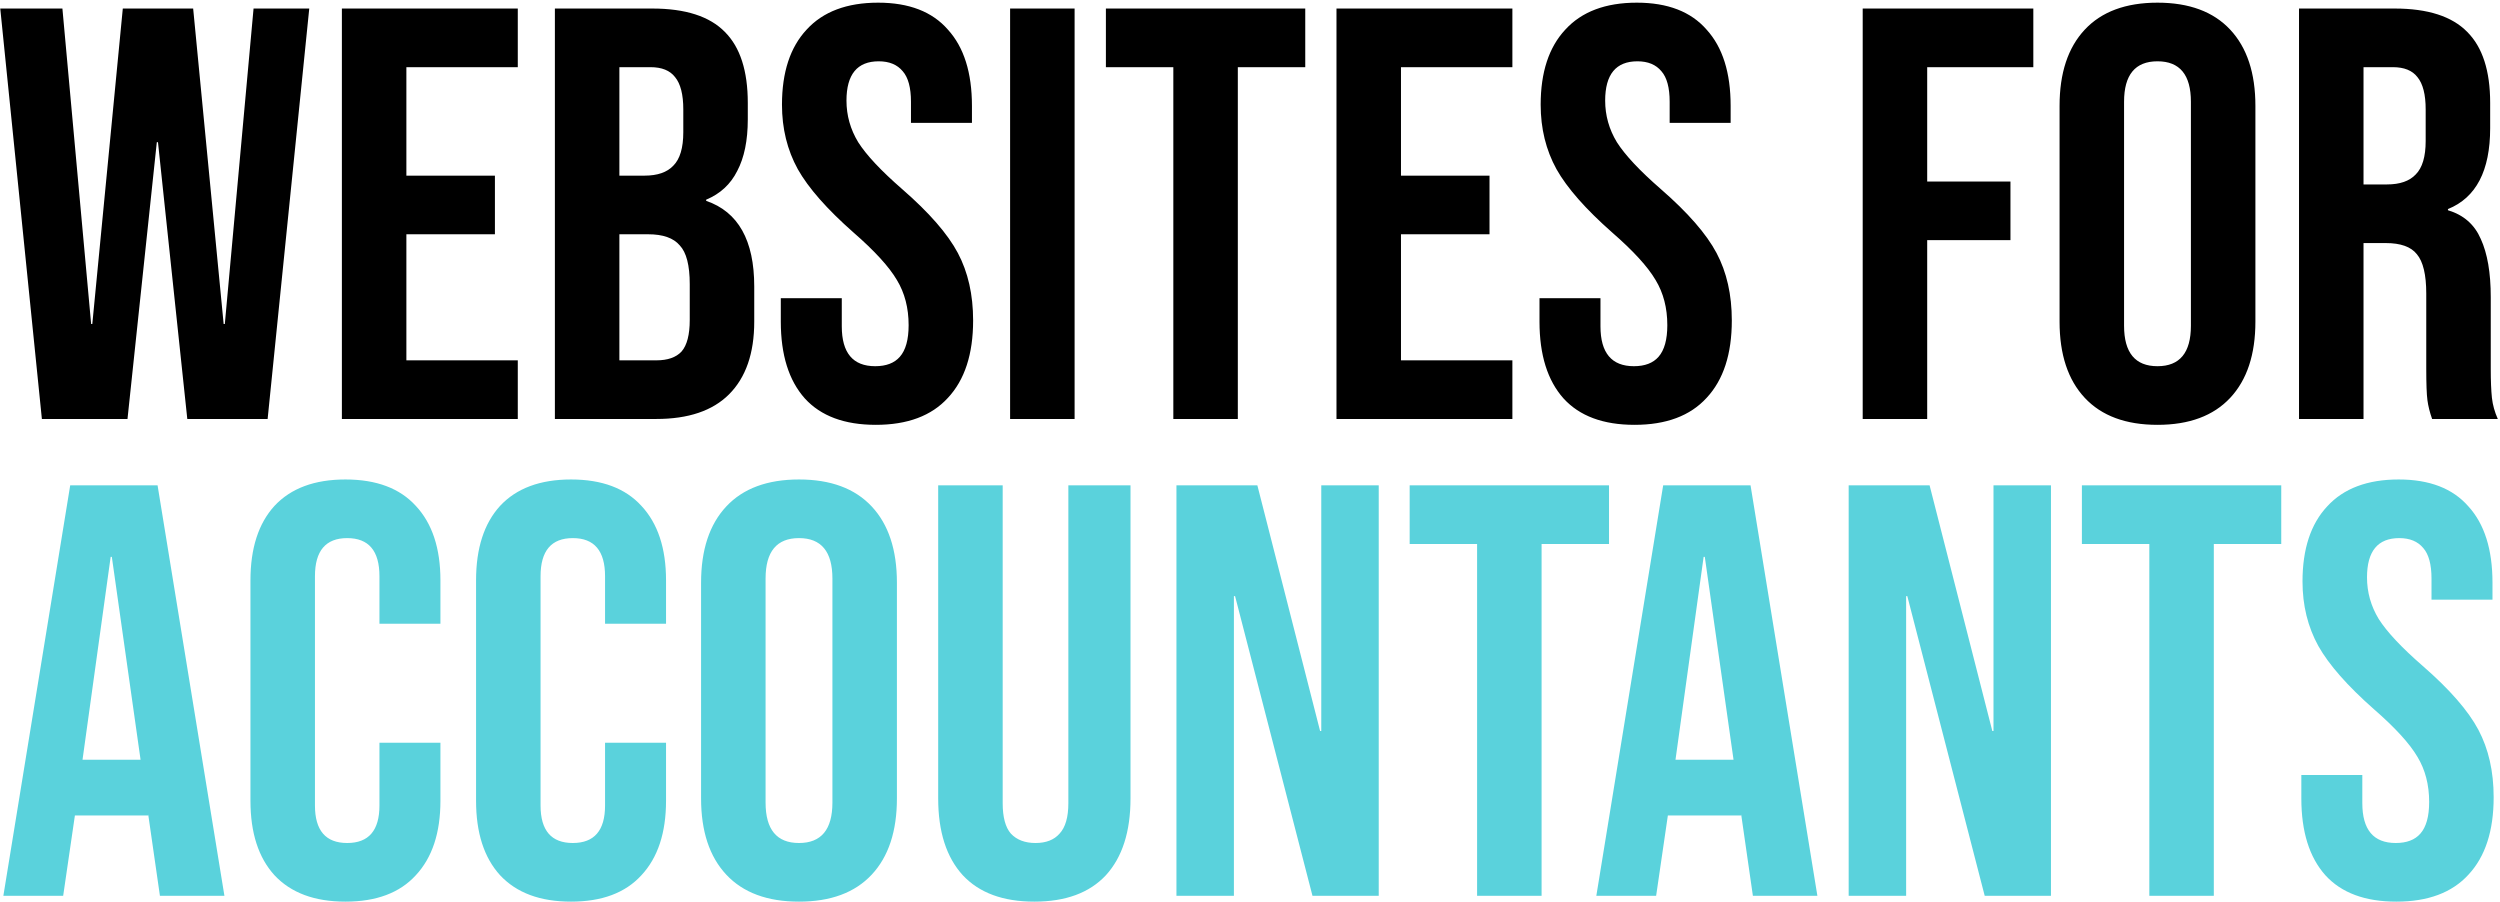<svg width="776" height="280" viewBox="0 0 776 280" fill="none" xmlns="http://www.w3.org/2000/svg">
<path d="M0.079 2.649H19.371L28.289 100.565H28.653L38.117 2.649H59.957L69.421 100.565H69.785L78.703 2.649H95.993L83.071 130.049H58.137L49.037 44.145H48.673L39.573 130.049H13.001L0.079 2.649ZM106.12 2.649H160.72V20.849H126.14V54.519H153.622V72.719H126.14V111.849H160.72V130.049H106.12V2.649ZM172.237 2.649H202.449C212.762 2.649 220.285 5.075 225.017 9.929C229.749 14.661 232.115 22.001 232.115 31.951V37.047C232.115 43.599 231.023 48.937 228.839 53.063C226.776 57.188 223.561 60.161 219.193 61.981V62.345C229.142 65.742 234.117 74.599 234.117 88.917V99.837C234.117 109.665 231.508 117.187 226.291 122.405C221.195 127.501 213.672 130.049 203.723 130.049H172.237V2.649ZM200.083 54.519C204.087 54.519 207.06 53.487 209.001 51.425C211.064 49.362 212.095 45.904 212.095 41.051V33.953C212.095 29.342 211.246 26.005 209.547 23.943C207.97 21.88 205.422 20.849 201.903 20.849H192.257V54.519H200.083ZM203.723 111.849C207.242 111.849 209.85 110.939 211.549 109.119C213.248 107.177 214.097 103.901 214.097 99.291V88.189C214.097 82.365 213.066 78.361 211.003 76.177C209.062 73.871 205.786 72.719 201.175 72.719H192.257V111.849H203.723ZM271.845 131.869C262.138 131.869 254.798 129.139 249.823 123.679C244.848 118.097 242.361 110.15 242.361 99.837V92.557H261.289V101.293C261.289 109.543 264.747 113.669 271.663 113.669C275.06 113.669 277.608 112.698 279.307 110.757C281.127 108.694 282.037 105.418 282.037 100.929C282.037 95.59 280.824 90.919 278.397 86.915C275.97 82.789 271.481 77.875 264.929 72.173C256.678 64.893 250.915 58.341 247.639 52.517C244.363 46.571 242.725 39.898 242.725 32.497C242.725 22.426 245.273 14.661 250.369 9.201C255.465 3.619 262.866 0.829 272.573 0.829C282.158 0.829 289.378 3.619 294.231 9.201C299.206 14.661 301.693 22.547 301.693 32.861V38.139H282.765V31.587C282.765 27.219 281.916 24.064 280.217 22.123C278.518 20.06 276.031 19.029 272.755 19.029C266.082 19.029 262.745 23.093 262.745 31.223C262.745 35.833 263.958 40.141 266.385 44.145C268.933 48.149 273.483 53.002 280.035 58.705C288.407 65.985 294.17 72.597 297.325 78.543C300.48 84.488 302.057 91.465 302.057 99.473C302.057 109.907 299.448 117.915 294.231 123.497C289.135 129.078 281.673 131.869 271.845 131.869ZM313.536 2.649H333.556V130.049H313.536V2.649ZM364.201 20.849H343.271V2.649H405.151V20.849H384.221V130.049H364.201V20.849ZM414.844 2.649H469.444V20.849H434.864V54.519H462.346V72.719H434.864V111.849H469.444V130.049H414.844V2.649ZM507.343 131.869C497.636 131.869 490.296 129.139 485.321 123.679C480.346 118.097 477.859 110.15 477.859 99.837V92.557H496.787V101.293C496.787 109.543 500.245 113.669 507.161 113.669C510.558 113.669 513.106 112.698 514.805 110.757C516.625 108.694 517.535 105.418 517.535 100.929C517.535 95.59 516.322 90.919 513.895 86.915C511.468 82.789 506.979 77.875 500.427 72.173C492.176 64.893 486.413 58.341 483.137 52.517C479.861 46.571 478.223 39.898 478.223 32.497C478.223 22.426 480.771 14.661 485.867 9.201C490.963 3.619 498.364 0.829 508.071 0.829C517.656 0.829 524.876 3.619 529.729 9.201C534.704 14.661 537.191 22.547 537.191 32.861V38.139H518.263V31.587C518.263 27.219 517.414 24.064 515.715 22.123C514.016 20.06 511.529 19.029 508.253 19.029C501.58 19.029 498.243 23.093 498.243 31.223C498.243 35.833 499.456 40.141 501.883 44.145C504.431 48.149 508.981 53.002 515.533 58.705C523.905 65.985 529.668 72.597 532.823 78.543C535.978 84.488 537.555 91.465 537.555 99.473C537.555 109.907 534.946 117.915 529.729 123.497C524.633 129.078 517.171 131.869 507.343 131.869ZM578.182 2.649H631.144V20.849H598.202V56.339H624.046V74.539H598.202V130.049H578.182V2.649ZM669.683 131.869C659.855 131.869 652.332 129.078 647.115 123.497C641.897 117.915 639.289 110.029 639.289 99.837V32.861C639.289 22.669 641.897 14.782 647.115 9.201C652.332 3.619 659.855 0.829 669.683 0.829C679.511 0.829 687.033 3.619 692.251 9.201C697.468 14.782 700.077 22.669 700.077 32.861V99.837C700.077 110.029 697.468 117.915 692.251 123.497C687.033 129.078 679.511 131.869 669.683 131.869ZM669.683 113.669C676.599 113.669 680.057 109.483 680.057 101.111V31.587C680.057 23.215 676.599 19.029 669.683 19.029C662.767 19.029 659.309 23.215 659.309 31.587V101.111C659.309 109.483 662.767 113.669 669.683 113.669ZM713.616 2.649H743.282C753.595 2.649 761.118 5.075 765.85 9.929C770.582 14.661 772.948 22.001 772.948 31.951V39.777C772.948 53.002 768.58 61.374 759.844 64.893V65.257C764.697 66.713 768.094 69.685 770.036 74.175C772.098 78.664 773.13 84.67 773.13 92.193V114.579C773.13 118.219 773.251 121.191 773.494 123.497C773.736 125.681 774.343 127.865 775.314 130.049H754.93C754.202 127.986 753.716 126.045 753.474 124.225C753.231 122.405 753.11 119.129 753.11 114.397V91.101C753.11 85.277 752.139 81.212 750.198 78.907C748.378 76.601 745.162 75.449 740.552 75.449H733.636V130.049H713.616V2.649ZM740.916 57.249C744.92 57.249 747.892 56.217 749.834 54.155C751.896 52.092 752.928 48.634 752.928 43.781V33.953C752.928 29.342 752.078 26.005 750.38 23.943C748.802 21.88 746.254 20.849 742.736 20.849H733.636V57.249H740.916Z" fill="black"/>
<path d="M21.792 150.649H48.91L69.658 278.049H49.638L45.998 252.751V253.115H23.248L19.608 278.049H1.044L21.792 150.649ZM43.632 235.825L34.714 172.853H34.35L25.614 235.825H43.632ZM107.225 279.869C97.64 279.869 90.299 277.139 85.203 271.679C80.229 266.219 77.741 258.514 77.741 248.565V180.133C77.741 170.183 80.229 162.479 85.203 157.019C90.299 151.559 97.64 148.829 107.225 148.829C116.811 148.829 124.091 151.559 129.065 157.019C134.161 162.479 136.709 170.183 136.709 180.133V193.601H117.781V178.859C117.781 170.972 114.445 167.029 107.771 167.029C101.098 167.029 97.761 170.972 97.761 178.859V250.021C97.761 257.786 101.098 261.669 107.771 261.669C114.445 261.669 117.781 257.786 117.781 250.021V230.547H136.709V248.565C136.709 258.514 134.161 266.219 129.065 271.679C124.091 277.139 116.811 279.869 107.225 279.869ZM177.253 279.869C167.667 279.869 160.327 277.139 155.231 271.679C150.256 266.219 147.769 258.514 147.769 248.565V180.133C147.769 170.183 150.256 162.479 155.231 157.019C160.327 151.559 167.667 148.829 177.253 148.829C186.838 148.829 194.118 151.559 199.093 157.019C204.189 162.479 206.737 170.183 206.737 180.133V193.601H187.809V178.859C187.809 170.972 184.472 167.029 177.799 167.029C171.125 167.029 167.789 170.972 167.789 178.859V250.021C167.789 257.786 171.125 261.669 177.799 261.669C184.472 261.669 187.809 257.786 187.809 250.021V230.547H206.737V248.565C206.737 258.514 204.189 266.219 199.093 271.679C194.118 277.139 186.838 279.869 177.253 279.869ZM248.008 279.869C238.18 279.869 230.657 277.078 225.44 271.497C220.223 265.915 217.614 258.029 217.614 247.837V180.861C217.614 170.669 220.223 162.782 225.44 157.201C230.657 151.619 238.18 148.829 248.008 148.829C257.836 148.829 265.359 151.619 270.576 157.201C275.793 162.782 278.402 170.669 278.402 180.861V247.837C278.402 258.029 275.793 265.915 270.576 271.497C265.359 277.078 257.836 279.869 248.008 279.869ZM248.008 261.669C254.924 261.669 258.382 257.483 258.382 249.111V179.587C258.382 171.215 254.924 167.029 248.008 167.029C241.092 167.029 237.634 171.215 237.634 179.587V249.111C237.634 257.483 241.092 261.669 248.008 261.669ZM321.061 279.869C311.354 279.869 303.953 277.139 298.857 271.679C293.761 266.097 291.213 258.15 291.213 247.837V150.649H311.233V249.293C311.233 253.661 312.082 256.815 313.781 258.757C315.601 260.698 318.149 261.669 321.425 261.669C324.701 261.669 327.188 260.698 328.887 258.757C330.707 256.815 331.617 253.661 331.617 249.293V150.649H350.909V247.837C350.909 258.15 348.361 266.097 343.265 271.679C338.169 277.139 330.768 279.869 321.061 279.869ZM365.168 150.649H390.284L409.758 226.907H410.122V150.649H427.958V278.049H407.392L383.368 185.047H383.004V278.049H365.168V150.649ZM458.489 168.849H437.559V150.649H499.439V168.849H478.509V278.049H458.489V168.849ZM516.249 150.649H543.367L564.115 278.049H544.095L540.455 252.751V253.115H517.705L514.065 278.049H495.501L516.249 150.649ZM538.089 235.825L529.171 172.853H528.807L520.071 235.825H538.089ZM573.828 150.649H598.944L618.418 226.907H618.782V150.649H636.618V278.049H616.052L592.028 185.047H591.664V278.049H573.828V150.649ZM667.15 168.849H646.22V150.649H708.1V168.849H687.17V278.049H667.15V168.849ZM743.819 279.869C734.112 279.869 726.771 277.139 721.797 271.679C716.822 266.097 714.335 258.15 714.335 247.837V240.557H733.263V249.293C733.263 257.543 736.721 261.669 743.637 261.669C747.034 261.669 749.582 260.698 751.281 258.757C753.101 256.694 754.011 253.418 754.011 248.929C754.011 243.59 752.797 238.919 750.371 234.915C747.944 230.789 743.455 225.875 736.903 220.173C728.652 212.893 722.889 206.341 719.613 200.517C716.337 194.571 714.699 187.898 714.699 180.497C714.699 170.426 717.247 162.661 722.343 157.201C727.439 151.619 734.84 148.829 744.547 148.829C754.132 148.829 761.351 151.619 766.205 157.201C771.179 162.661 773.667 170.547 773.667 180.861V186.139H754.739V179.587C754.739 175.219 753.889 172.064 752.191 170.123C750.492 168.06 748.005 167.029 744.729 167.029C738.055 167.029 734.719 171.093 734.719 179.223C734.719 183.833 735.932 188.141 738.359 192.145C740.907 196.149 745.457 201.002 752.009 206.705C760.381 213.985 766.144 220.597 769.299 226.543C772.453 232.488 774.031 239.465 774.031 247.473C774.031 257.907 771.422 265.915 766.205 271.497C761.109 277.078 753.647 279.869 743.819 279.869Z" fill="#5AD2DC"/>
</svg>
